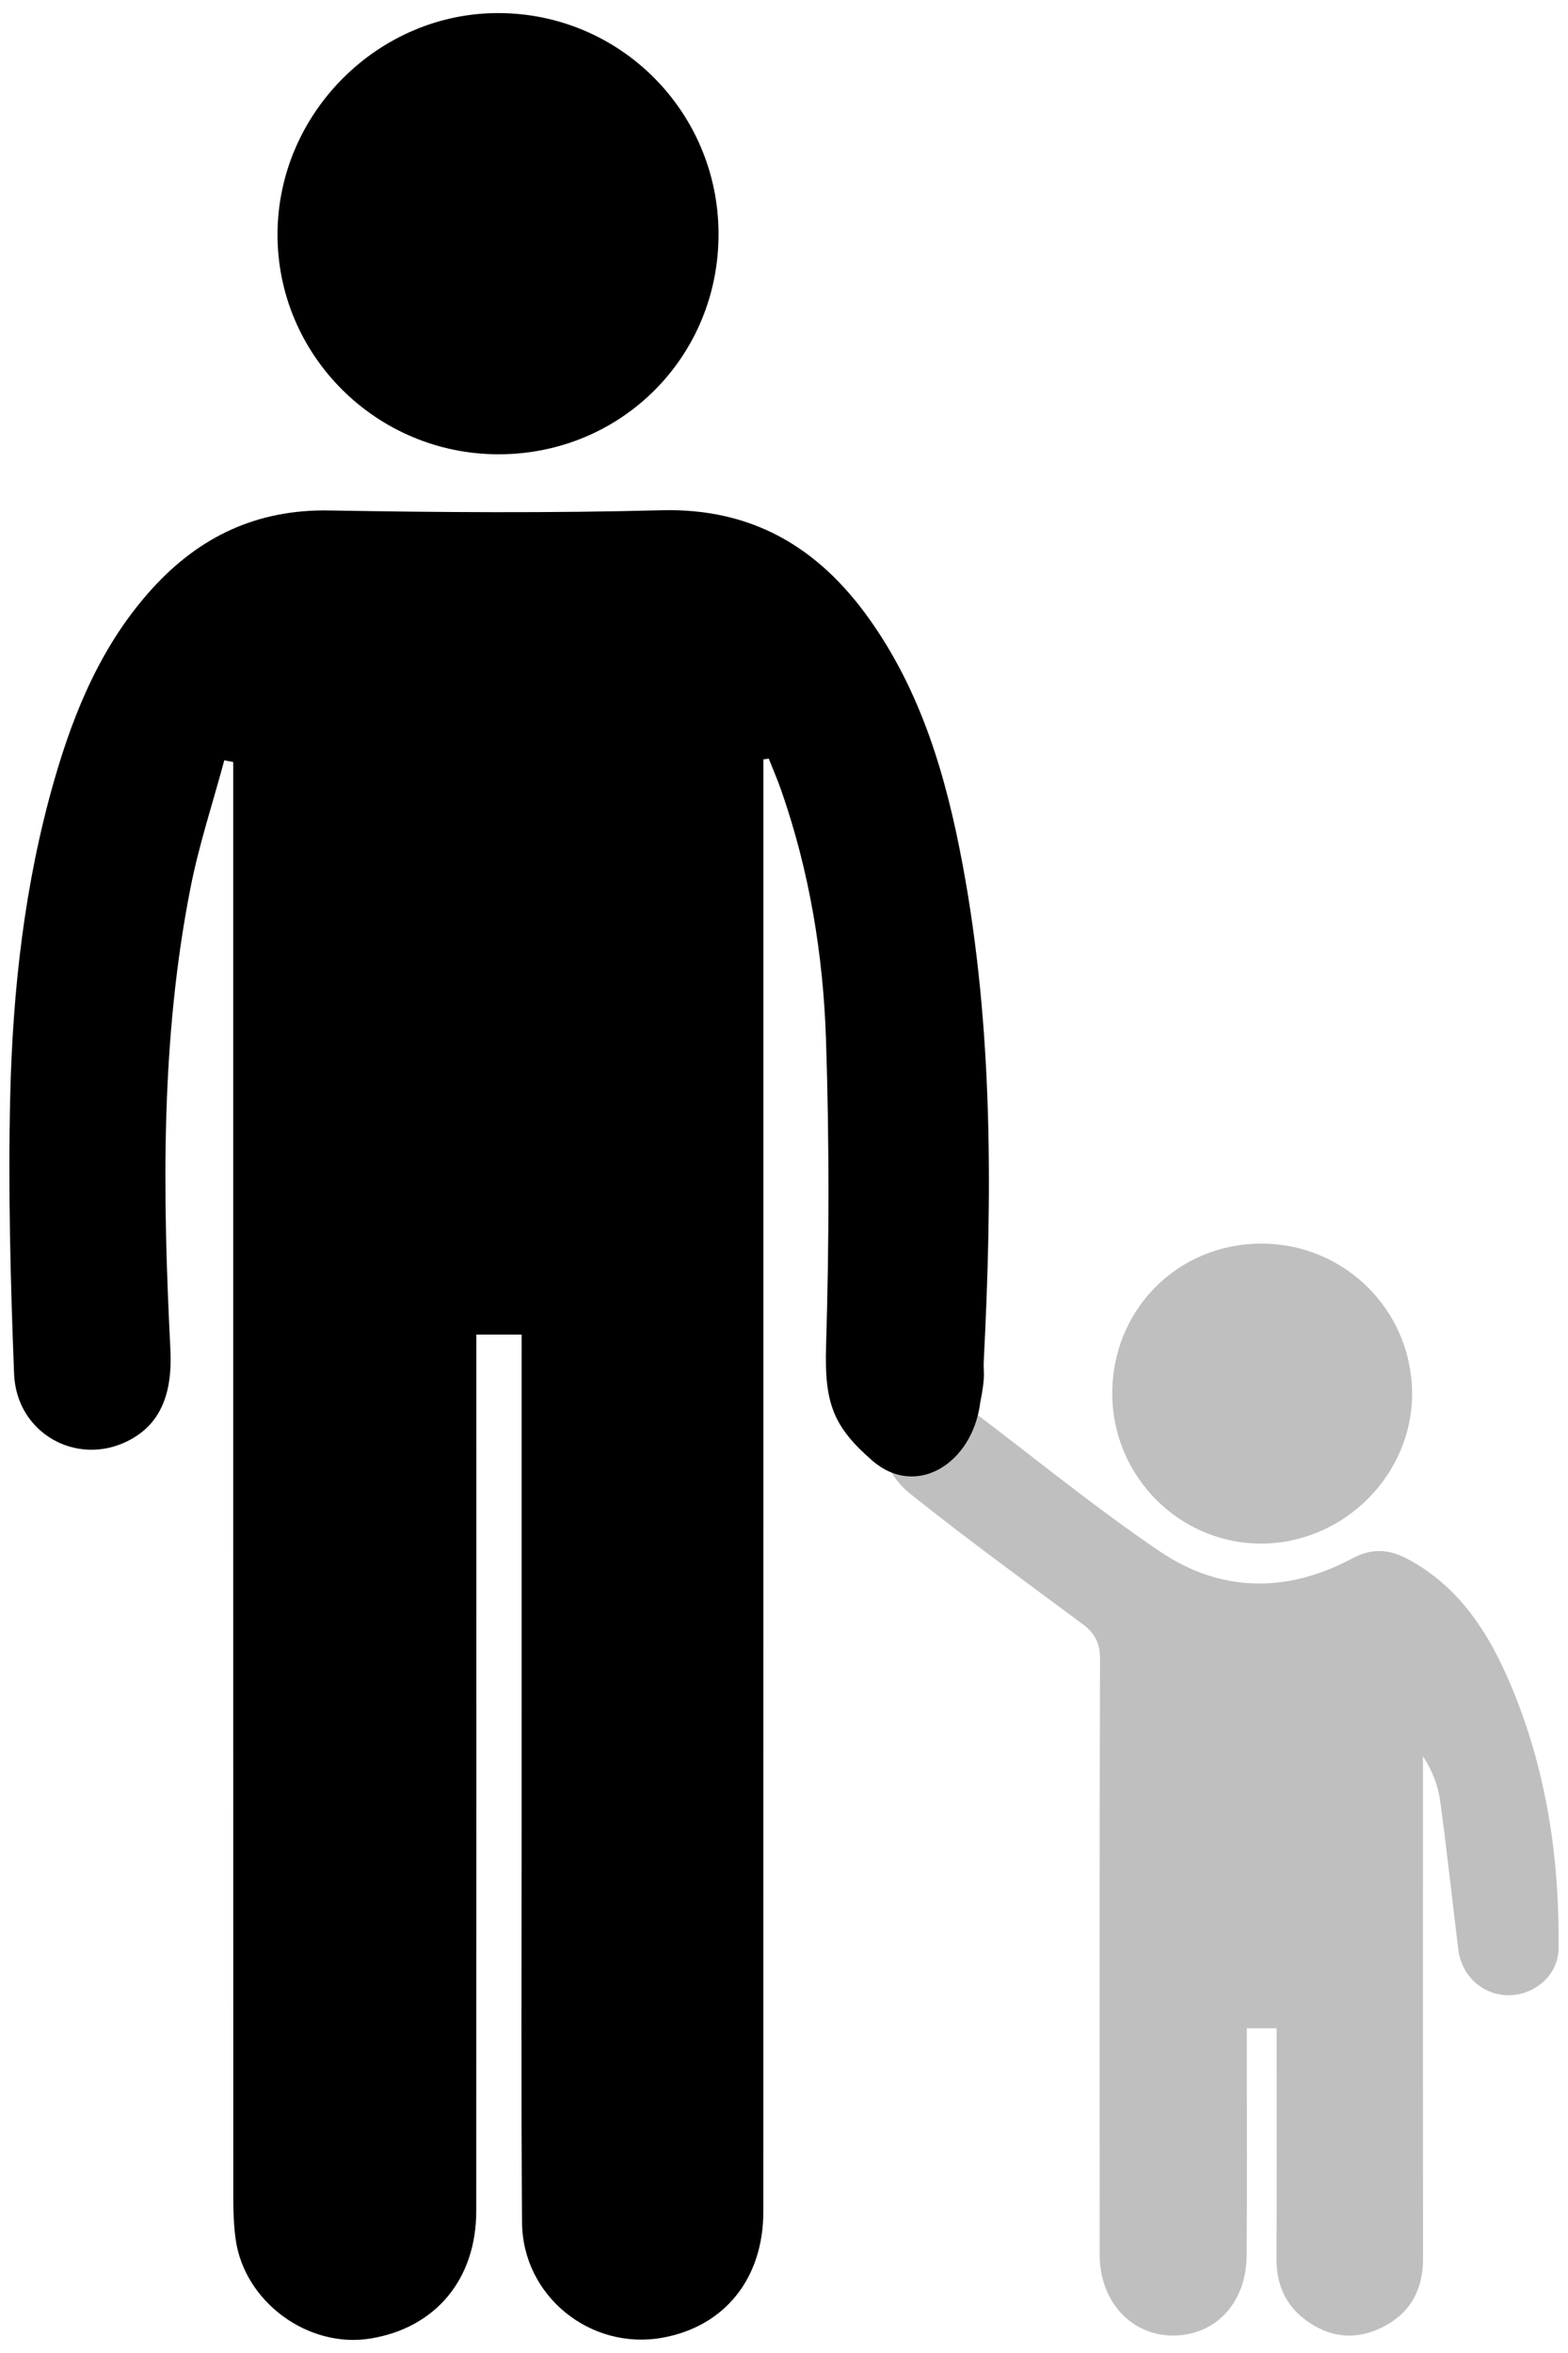 <?xml version="1.0" encoding="utf-8"?>
<!-- Generator: Adobe Illustrator 16.0.0, SVG Export Plug-In . SVG Version: 6.00 Build 0)  -->
<!DOCTYPE svg PUBLIC "-//W3C//DTD SVG 1.1//EN" "http://www.w3.org/Graphics/SVG/1.1/DTD/svg11.dtd">
<svg version="1.1" id="Layer_1" xmlns="http://www.w3.org/2000/svg" xmlns:xlink="http://www.w3.org/1999/xlink" x="0px" y="0px"
	 width="340.16px" height="510.24px" viewBox="0 0 340.16 510.24" enable-background="new 0 0 340.16 510.24" xml:space="preserve">
<g>
	<path fill-rule="evenodd" clip-rule="evenodd" fill="#BFBFBF" d="M241.292,302.303c-0.082-18.199,14.087-32.551,32.21-32.631
		c18.027-0.078,32.629,14.258,32.836,32.236c0.203,17.672-14.59,32.631-32.438,32.809
		C256.049,334.893,241.375,320.305,241.292,302.303z"/>
	<path fill-rule="evenodd" clip-rule="evenodd" fill="#BFBFBF" d="M327.557,364.947c-4.709-11.043-11.068-20.91-22.105-26.842
		c-4.018-2.158-7.781-2.486-12.084-0.178c-14.043,7.531-28.418,7.445-41.578-1.393c-13.593-9.127-28.251-21.09-40.903-30.613
		c0,0-11.264-8.359-17.241,1.283s3.91,16.787,3.91,16.787c11.478,9.193,25.386,19.357,37.208,28.121
		c2.812,2.082,3.882,4.195,3.873,7.699c-0.125,43.064-0.097,86.129-0.071,129.193c0.006,10.127,6.936,17.559,16.113,17.451
		c9.092-0.107,15.666-7.125,15.758-17.221c0.131-14.625,0.039-29.252,0.041-43.879c0.002-1.775,0-3.551,0-5.52
		c2.377,0,4.234,0,6.469,0c0,2.082,0,3.867,0,5.65c0,14.795,0.039,29.586-0.02,44.381c-0.023,5.479,1.928,9.986,6.314,13.23
		c5.189,3.84,10.9,4.467,16.695,1.543c5.98-3.016,8.777-8.07,8.773-14.789c-0.029-34.68-0.01-69.363-0.008-104.045
		c0-1.66,0-3.32,0-4.98c2.045,3.176,3.273,6.391,3.729,9.711c1.463,10.723,2.609,21.488,3.936,32.229
		c0.74,5.994,5.721,10.211,11.508,9.877c5.545-0.32,10.172-4.654,10.236-10.031C338.352,402.713,335.402,383.34,327.557,364.947z"/>
	<path fill-rule="evenodd" clip-rule="evenodd" d="M108.204,98.512c-26.511,0.029-48.095-21.465-48-47.8
		C60.299,24.444,82.167,2.69,108.328,2.837c26.272,0.148,47.438,21.4,47.55,47.745C155.993,77.256,134.878,98.483,108.204,98.512z"
		/>
	<path fill-rule="evenodd" clip-rule="evenodd" d="M189.183,316.686c9.572,8.357,21.774,0.648,23.456-12.471
		c1.263-6.387,0.63-6.199,0.785-9.234c1.834-35.998,2.055-71.961-4.609-107.572c-3.548-18.955-8.905-37.363-20.35-53.353
		c-11.026-15.412-25.363-23.927-45.046-23.409c-23.981,0.632-47.997,0.464-71.988,0.045c-15.599-0.273-28.047,5.598-38.324,16.857
		c-10.898,11.941-16.957,26.406-21.345,41.671c-6.439,22.395-9.005,45.418-9.549,68.577c-0.469,20.026,0.064,40.097,0.842,60.12
		c0.496,12.781,13.421,20.09,24.533,14.625c7.089-3.488,9.874-10.057,9.374-19.957c-1.686-33.521-2.163-67.034,4.387-100.173
		c1.838-9.299,4.841-18.369,7.309-27.544c0.645,0.125,1.289,0.25,1.933,0.376c0,2.062,0,4.124,0,6.186
		c0,101.743-0.005,203.489,0.019,305.231c0,2.951,0.103,5.93,0.501,8.848c1.861,13.652,15.763,23.83,29.327,21.582
		c14.083-2.338,22.869-12.848,22.878-27.639c0.034-61.473,0.014-122.947,0.014-184.422c0-1.885,0-3.77,0-5.633
		c3.679,0,6.55,0,9.831,0c0,1.973,0,3.588,0,5.203c-0.002,34.025-0.009,68.049-0.004,102.072c0.006,28.438-0.13,56.875,0.097,85.309
		c0.128,15.945,14.89,27.771,30.485,24.939c13.494-2.453,21.855-12.842,21.858-27.352c0.018-103.225,0.012-206.447,0.013-309.671
		c0-1.745,0-3.491,0-5.236c0.389-0.048,0.778-0.097,1.167-0.145c0.897,2.268,1.875,4.508,2.679,6.808
		c6.12,17.498,9.131,35.669,9.734,54.057c0.727,22.146,0.693,44.35,0.015,66.498C178.823,304.363,180.802,309.367,189.183,316.686z"
		/>
</g>
</svg>

